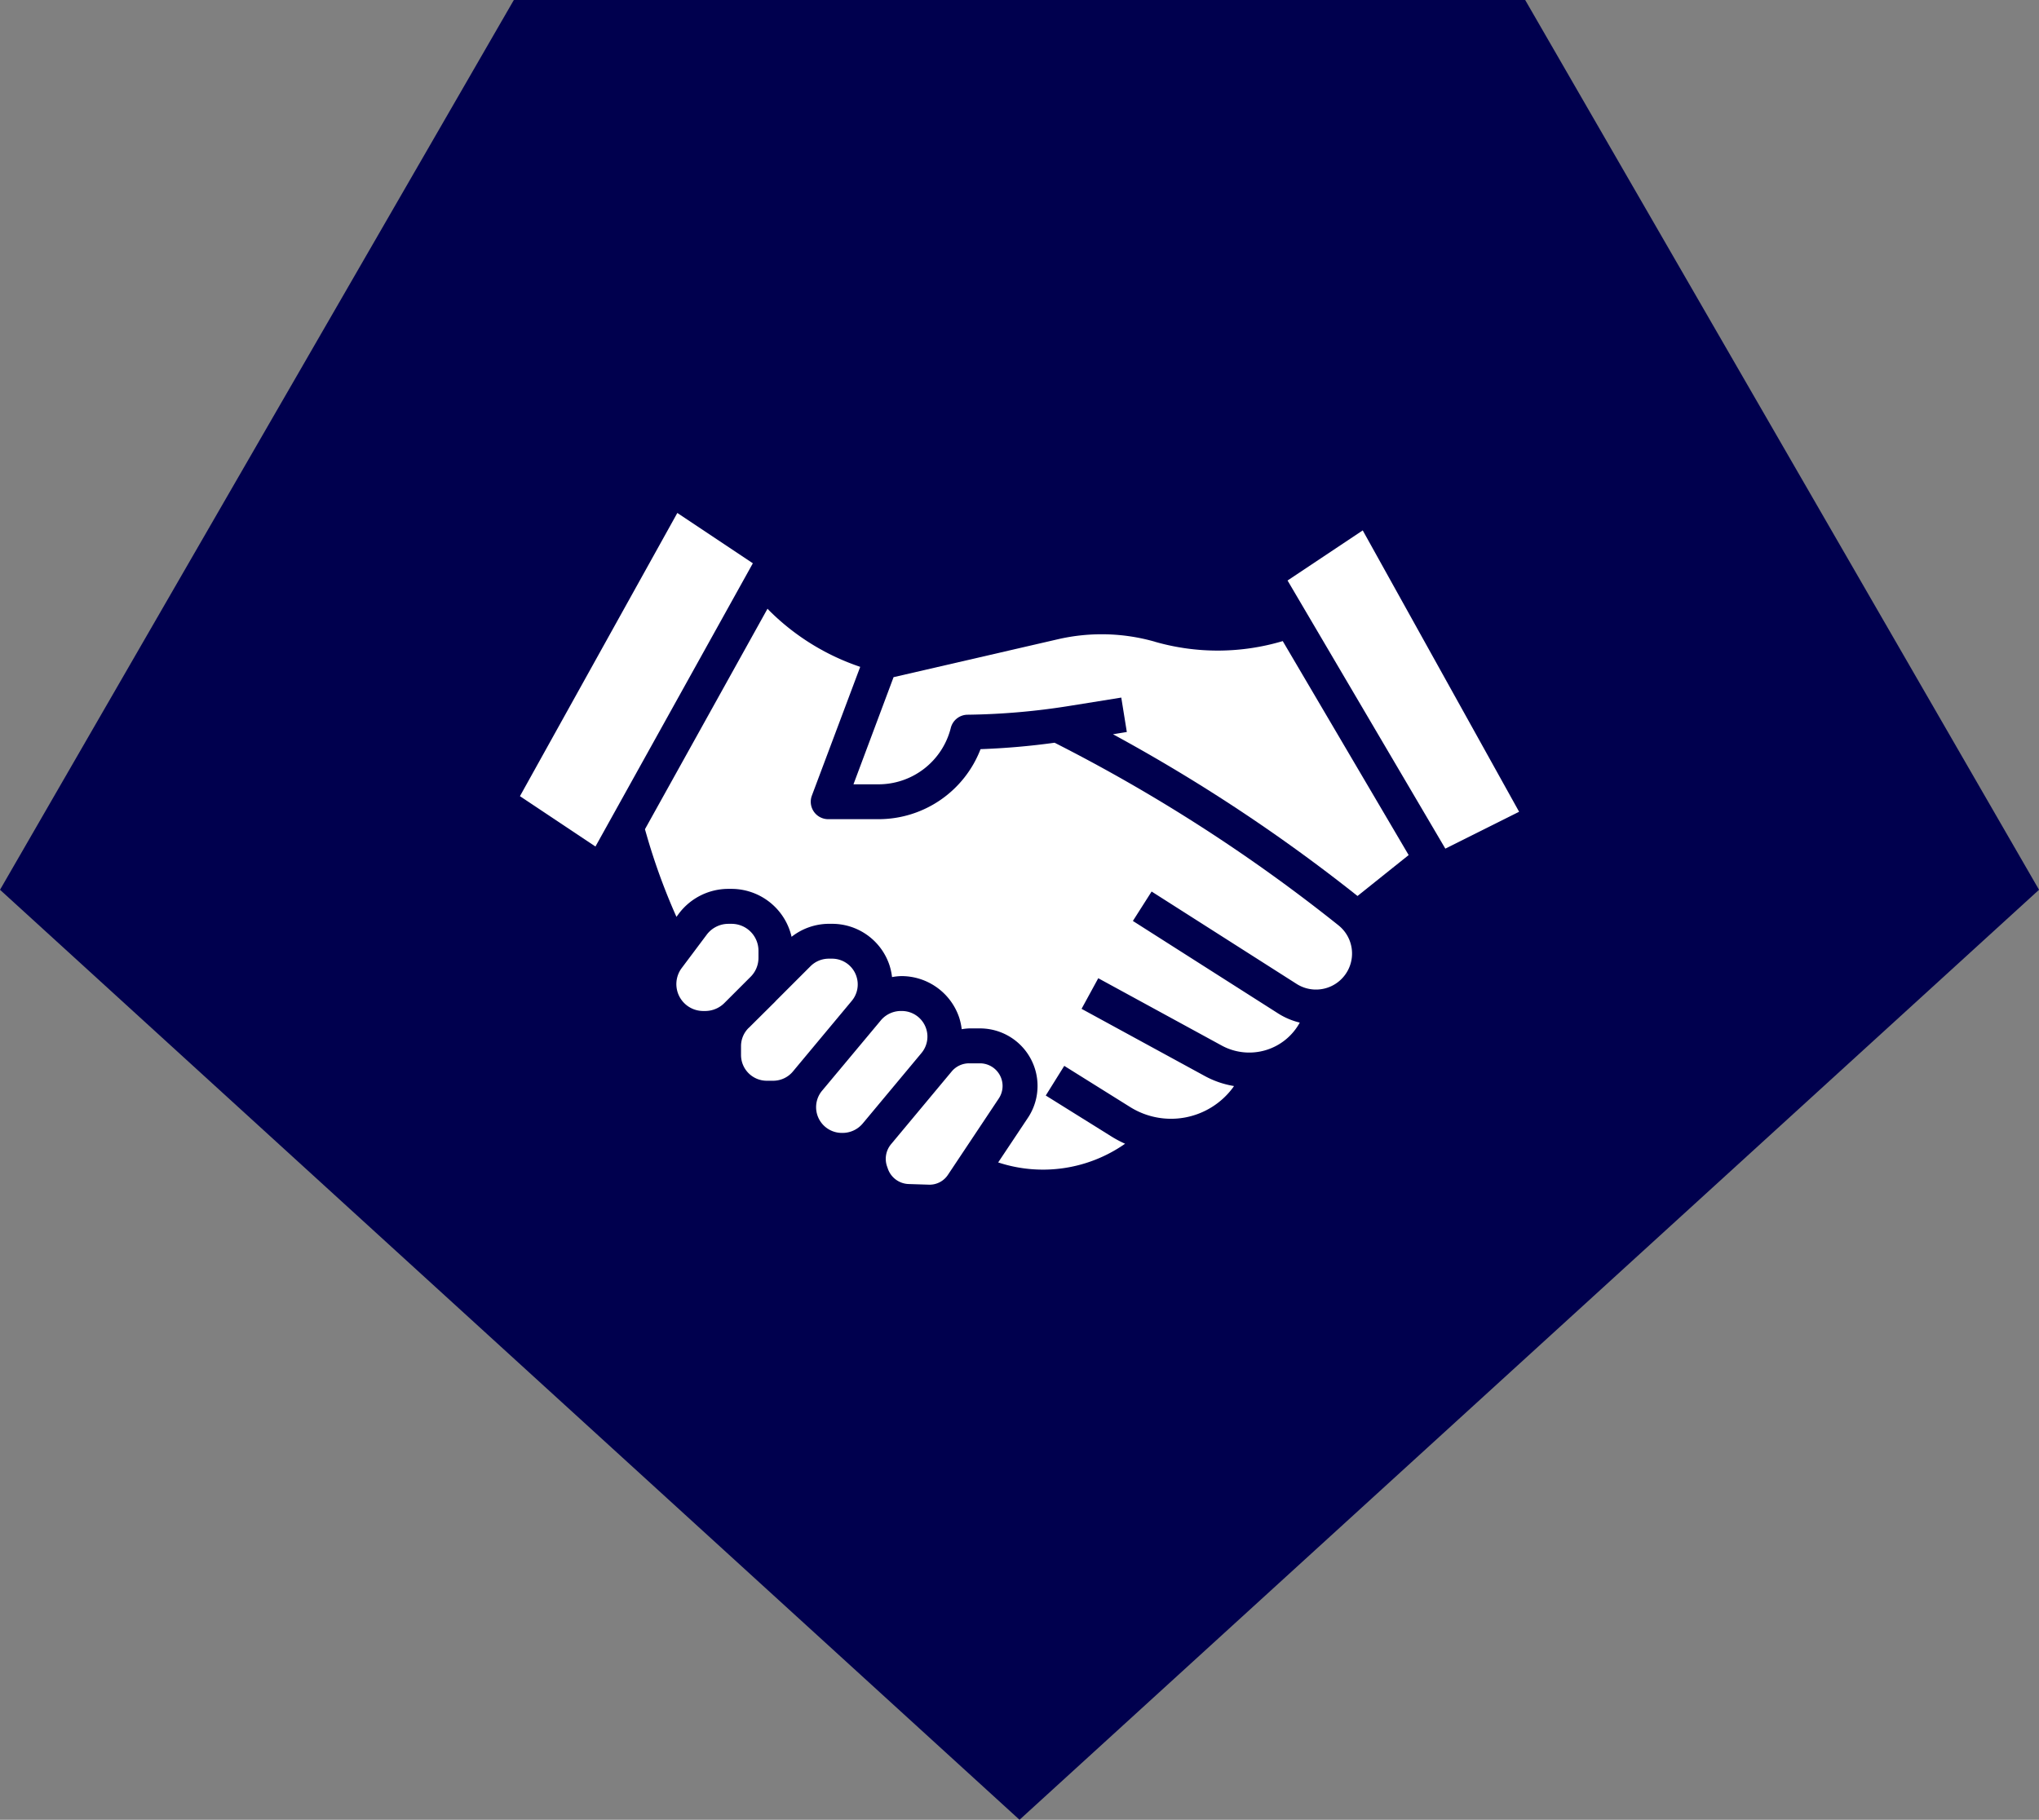 <svg xmlns="http://www.w3.org/2000/svg" width="101.228" height="90.365" viewBox="0 0 101.228 90.365">
  <rect x="0" y="0" width="101.228" height="90.365" fill="#808080" stroke="none"/>
  <g id="Gruppe_133" data-name="Gruppe 133" transform="translate(-643.386 -1031)">
    <path id="Logo-Form" d="M25.509,0,0,44.184,50.614,90.365l50.614-46.181L75.718,0Z" transform="translate(643.387 1031)" fill="#00004e"/>
    <g id="Sale" transform="translate(665.877 1034)">
      <path id="Pfad_3060" data-name="Pfad 3060" d="M21.727,48.91a1.273,1.273,0,0,0-1.212-.872h-.165a1.286,1.286,0,0,0-.9.374l-1.721,1.721c-.009.01-.015.021-.024.029L16.39,51.468c-.005.005-.012.009-.017.014a1.267,1.267,0,0,0-.373.906v.433A1.279,1.279,0,0,0,17.277,54.1h.317a1.277,1.277,0,0,0,.982-.46l.12-.145,2.8-3.36a1.268,1.268,0,0,0,.231-1.223Z" transform="translate(-1.702 -3.433)" fill="#fff"/>
      <path id="Pfad_3061" data-name="Pfad 3061" d="M16.368,47.724v-.352a1.335,1.335,0,0,0-1.334-1.333h-.163a1.344,1.344,0,0,0-1.067.532l-1.245,1.661a1.334,1.334,0,0,0,1.067,2.135h.1a1.347,1.347,0,0,0,.945-.391l1.308-1.308A1.325,1.325,0,0,0,16.368,47.724Z" transform="translate(-1.204 -3.164)" fill="#fff"/>
      <path id="Pfad_3062" data-name="Pfad 3062" d="M11.136,22.472,3.322,36.536l3.749,2.5,7.814-14.065Z" fill="#fff"/>
      <path id="Pfad_3063" data-name="Pfad 3063" d="M25.768,51.91a1.273,1.273,0,0,0-1.212-.872,1.306,1.306,0,0,0-1.031.459l-.12.145L20.6,55a1.277,1.277,0,0,0,.983,2.092,1.305,1.305,0,0,0,1.031-.46l.073-.087,2.846-3.415a1.268,1.268,0,0,0,.233-1.226Z" transform="translate(-2.281 -3.835)" fill="#fff"/>
      <path id="Pfad_3064" data-name="Pfad 3064" d="M44.939,43.7a82.006,82.006,0,0,0-14.111-9.081,36.274,36.274,0,0,1-3.676.319,5.427,5.427,0,0,1-5.071,3.477H19.589a.866.866,0,0,1-.811-1.17l2.4-6.394a11.663,11.663,0,0,1-4.521-2.8l-.081-.087L10.491,38.915l.075.26a30.906,30.906,0,0,0,1.489,4.09l.121-.163a3.078,3.078,0,0,1,2.453-1.226h.163a3.066,3.066,0,0,1,2.979,2.38,3.021,3.021,0,0,1,1.838-.645h.165a3,3,0,0,1,2.857,2.056,3.123,3.123,0,0,1,.127.589,2.984,2.984,0,0,1,.433-.048,3.021,3.021,0,0,1,2.9,2.056,3.11,3.11,0,0,1,.126.581,2.8,2.8,0,0,1,.363-.04h.537A2.857,2.857,0,0,1,29.5,53.25l-1.472,2.21a7.1,7.1,0,0,0,6.3-.928,5.656,5.656,0,0,1-.68-.362L30.39,52.137l.918-1.472L34.564,52.7a3.826,3.826,0,0,0,5.116-.952l.055-.081a4.576,4.576,0,0,1-1.443-.494l-6.125-3.34.829-1.52,6.125,3.341A2.857,2.857,0,0,0,43,48.516a3.523,3.523,0,0,1-1.062-.447l-7.223-4.6.93-1.461,7.218,4.6A1.79,1.79,0,0,0,44.938,43.7Z" transform="translate(-0.963 -0.737)" fill="#fff"/>
      <path id="Pfad_3065" data-name="Pfad 3065" d="M30.1,55.166a1.125,1.125,0,0,0-1.125-1.125h-.536a1.125,1.125,0,0,0-.866.405l-.167.2L24.56,58.061a1.137,1.137,0,0,0-.2,1.086l.044.126a1.132,1.132,0,0,0,1.031.762l.987.031a1.092,1.092,0,0,0,.973-.5l2.511-3.771A1.125,1.125,0,0,0,30.1,55.166Z" transform="translate(-2.817 -4.239)" fill="#fff"/>
      <path id="Pfad_3066" data-name="Pfad 3066" d="M51.073,23.472,47.341,25.96l7.833,13.315,3.662-1.832Z" transform="translate(-5.91 -0.134)" fill="#fff"/>
      <path id="Pfad_3067" data-name="Pfad 3067" d="M37.414,29.8a9.643,9.643,0,0,0-4.815-.123l-8.16,1.883-1.991,5.321h1.241a3.7,3.7,0,0,0,3.591-2.8.866.866,0,0,1,.828-.656,34.4,34.4,0,0,0,5.036-.433l2.6-.418.275,1.709-.687.112a83.842,83.842,0,0,1,12.14,8.031l2.539-2.032L43.76,29.769a11.293,11.293,0,0,1-6.346.033Z" transform="translate(-2.568 -0.934)" fill="#fff"/>
    </g>
  </g>
</svg>
